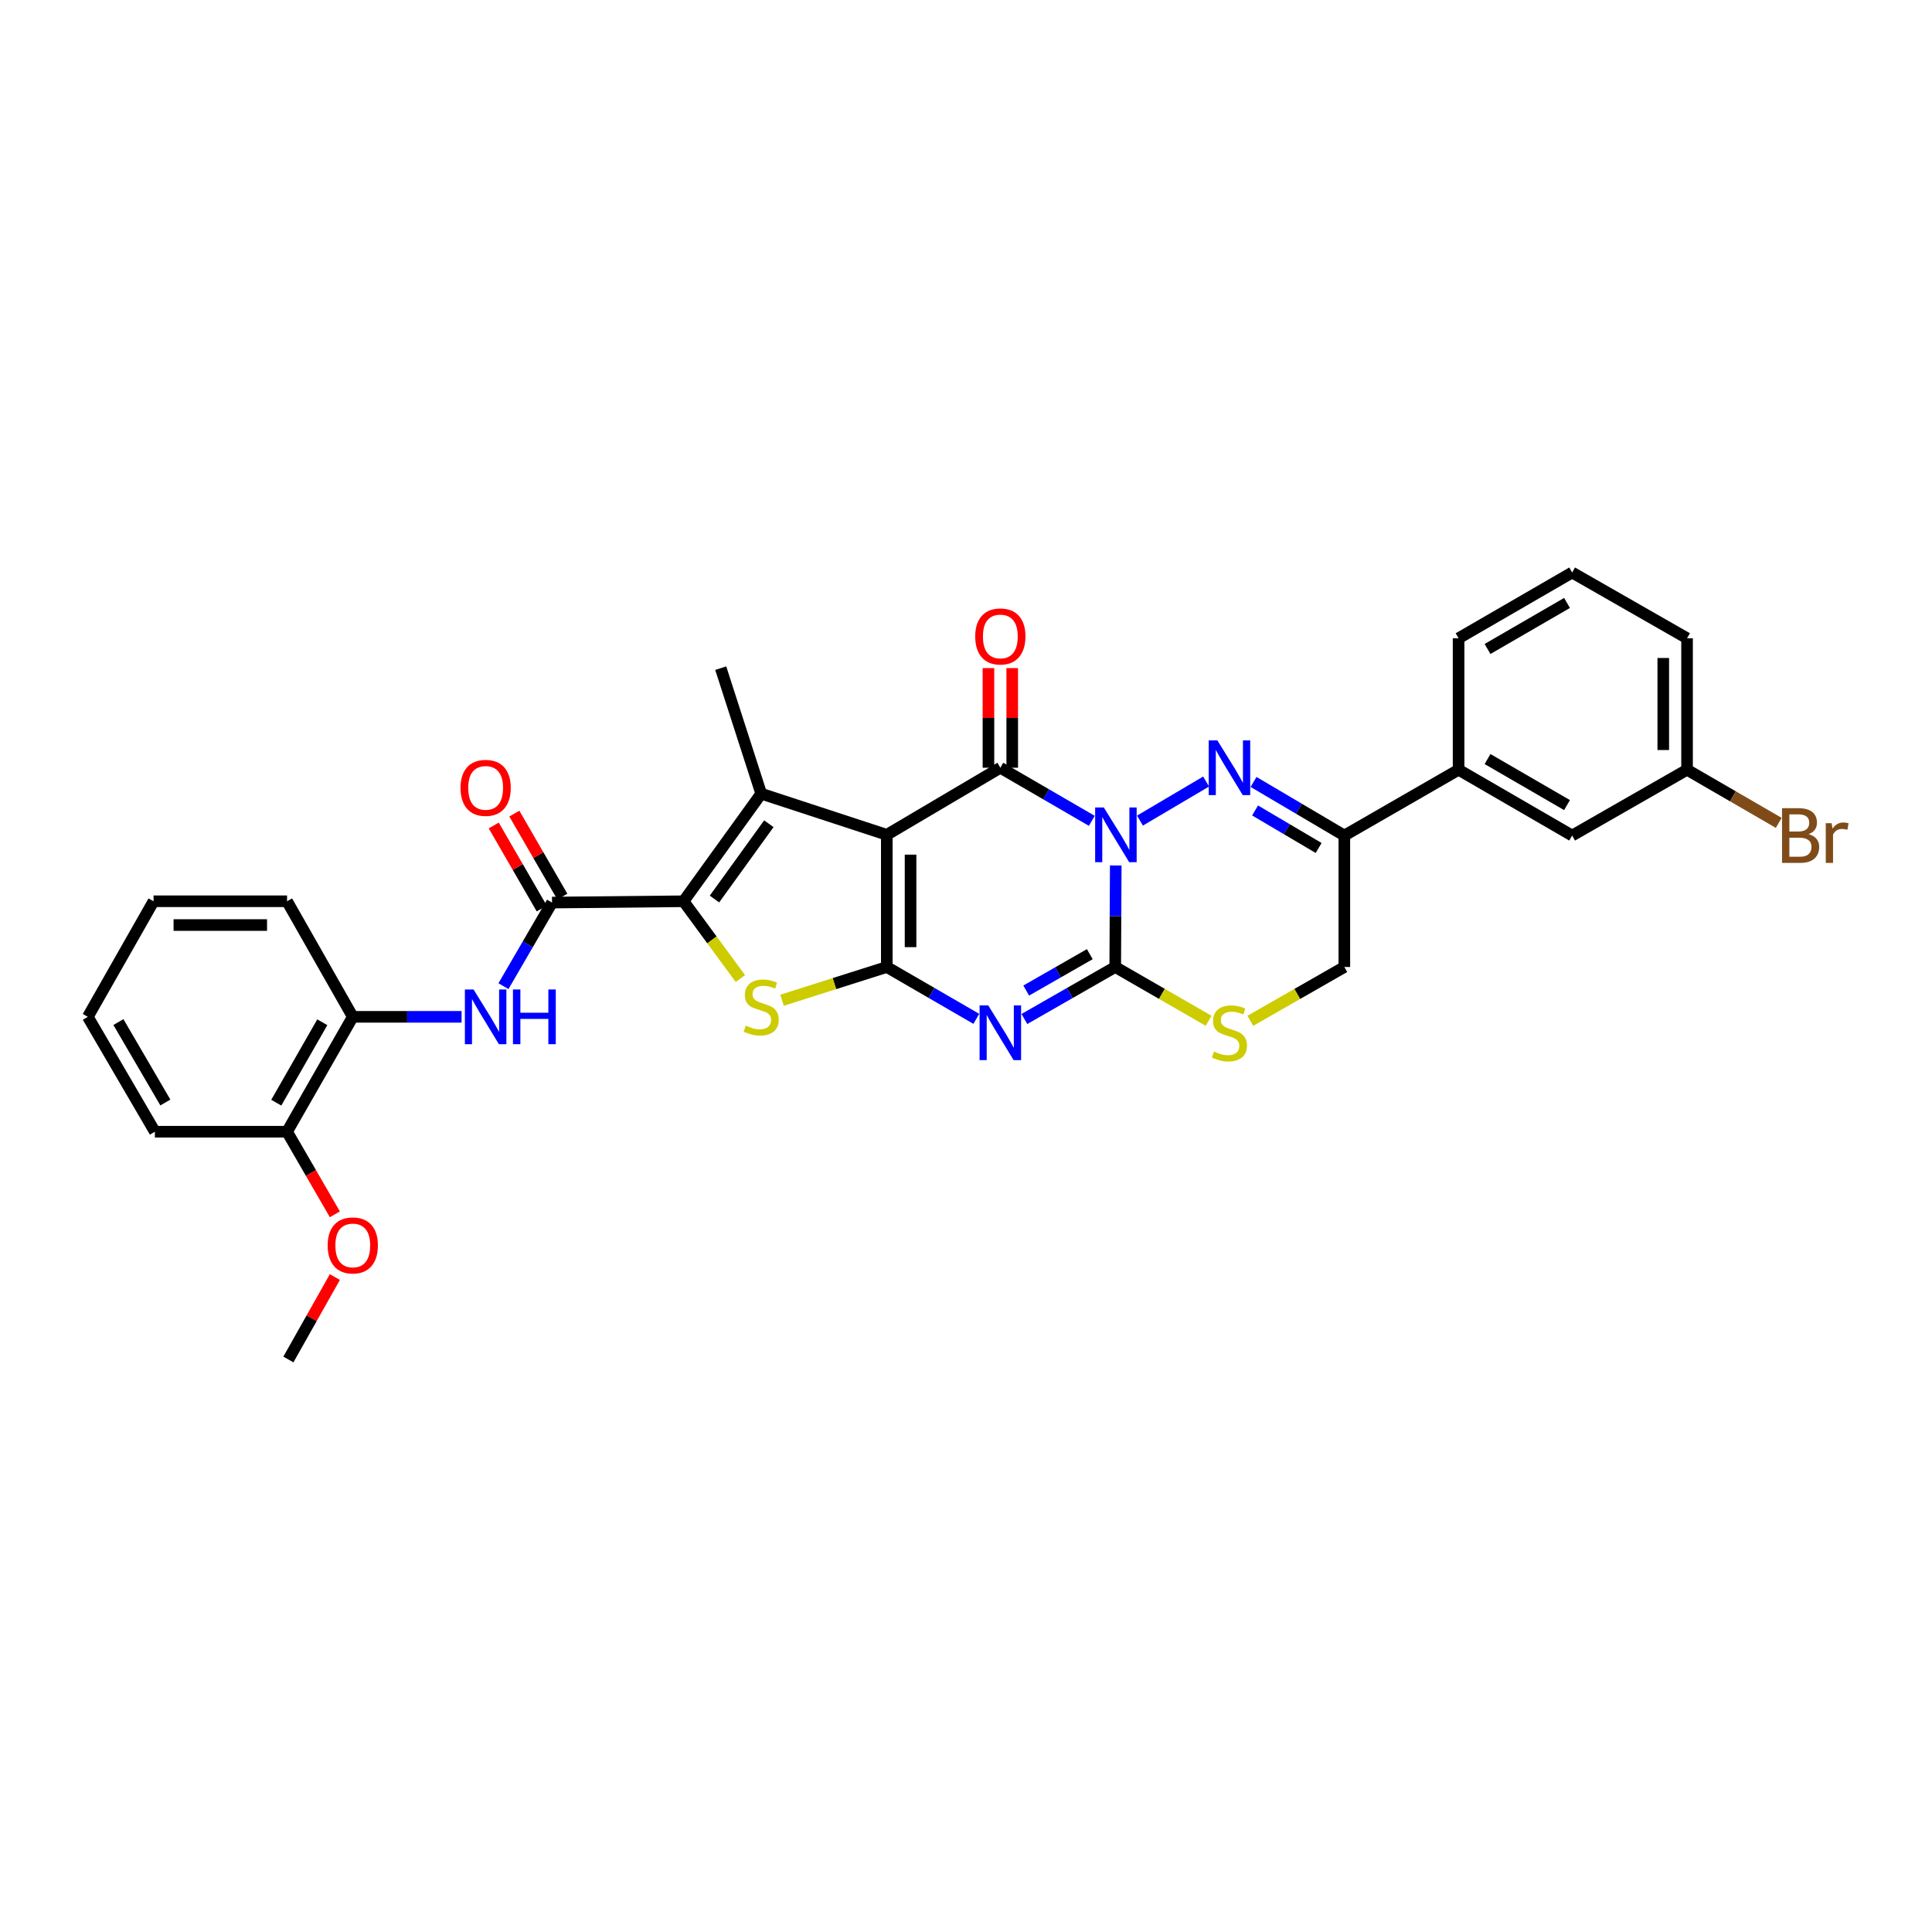 <?xml version='1.0' encoding='iso-8859-1'?>
<svg version='1.1' baseProfile='full'
              xmlns='http://www.w3.org/2000/svg'
                      xmlns:rdkit='http://www.rdkit.org/xml'
                      xmlns:xlink='http://www.w3.org/1999/xlink'
                  xml:space='preserve'
width='1000px' height='1000px' viewBox='0 0 1000 1000'>
<!-- END OF HEADER -->
<rect style='opacity:1.0;fill:#FFFFFF;stroke:none' width='1000' height='1000' x='0' y='0'> </rect>
<path class='bond-2' d='M 565.121,424.86 L 541.448,411.12' style='fill:none;fill-rule:evenodd;stroke:#0000FF;stroke-width:6px;stroke-linecap:butt;stroke-linejoin:miter;stroke-opacity:1' />
<path class='bond-2' d='M 541.448,411.12 L 517.774,397.38' style='fill:none;fill-rule:evenodd;stroke:#000000;stroke-width:6px;stroke-linecap:butt;stroke-linejoin:miter;stroke-opacity:1' />
<path class='bond-3' d='M 577.509,447.967 L 577.375,474.24' style='fill:none;fill-rule:evenodd;stroke:#0000FF;stroke-width:6px;stroke-linecap:butt;stroke-linejoin:miter;stroke-opacity:1' />
<path class='bond-3' d='M 577.375,474.24 L 577.241,500.513' style='fill:none;fill-rule:evenodd;stroke:#000000;stroke-width:6px;stroke-linecap:butt;stroke-linejoin:miter;stroke-opacity:1' />
<path class='bond-5' d='M 590.036,424.745 L 624.28,404.518' style='fill:none;fill-rule:evenodd;stroke:#0000FF;stroke-width:6px;stroke-linecap:butt;stroke-linejoin:miter;stroke-opacity:1' />
<path class='bond-0' d='M 458.999,432.097 L 517.774,397.38' style='fill:none;fill-rule:evenodd;stroke:#000000;stroke-width:6px;stroke-linecap:butt;stroke-linejoin:miter;stroke-opacity:1' />
<path class='bond-6' d='M 458.999,432.097 L 394.001,410.807' style='fill:none;fill-rule:evenodd;stroke:#000000;stroke-width:6px;stroke-linecap:butt;stroke-linejoin:miter;stroke-opacity:1' />
<path class='bond-33' d='M 458.999,432.097 L 458.999,500.513' style='fill:none;fill-rule:evenodd;stroke:#000000;stroke-width:6px;stroke-linecap:butt;stroke-linejoin:miter;stroke-opacity:1' />
<path class='bond-33' d='M 471.305,442.359 L 471.305,490.25' style='fill:none;fill-rule:evenodd;stroke:#000000;stroke-width:6px;stroke-linecap:butt;stroke-linejoin:miter;stroke-opacity:1' />
<path class='bond-1' d='M 458.999,500.513 L 482.167,513.934' style='fill:none;fill-rule:evenodd;stroke:#000000;stroke-width:6px;stroke-linecap:butt;stroke-linejoin:miter;stroke-opacity:1' />
<path class='bond-1' d='M 482.167,513.934 L 505.336,527.355' style='fill:none;fill-rule:evenodd;stroke:#0000FF;stroke-width:6px;stroke-linecap:butt;stroke-linejoin:miter;stroke-opacity:1' />
<path class='bond-8' d='M 458.999,500.513 L 431.892,509.12' style='fill:none;fill-rule:evenodd;stroke:#000000;stroke-width:6px;stroke-linecap:butt;stroke-linejoin:miter;stroke-opacity:1' />
<path class='bond-8' d='M 431.892,509.12 L 404.786,517.728' style='fill:none;fill-rule:evenodd;stroke:#CCCC00;stroke-width:6px;stroke-linecap:butt;stroke-linejoin:miter;stroke-opacity:1' />
<path class='bond-15' d='M 523.928,397.38 L 523.928,371.59' style='fill:none;fill-rule:evenodd;stroke:#000000;stroke-width:6px;stroke-linecap:butt;stroke-linejoin:miter;stroke-opacity:1' />
<path class='bond-15' d='M 523.928,371.59 L 523.928,345.801' style='fill:none;fill-rule:evenodd;stroke:#FF0000;stroke-width:6px;stroke-linecap:butt;stroke-linejoin:miter;stroke-opacity:1' />
<path class='bond-15' d='M 511.621,397.38 L 511.621,371.59' style='fill:none;fill-rule:evenodd;stroke:#000000;stroke-width:6px;stroke-linecap:butt;stroke-linejoin:miter;stroke-opacity:1' />
<path class='bond-15' d='M 511.621,371.59 L 511.621,345.801' style='fill:none;fill-rule:evenodd;stroke:#FF0000;stroke-width:6px;stroke-linecap:butt;stroke-linejoin:miter;stroke-opacity:1' />
<path class='bond-4' d='M 577.241,500.513 L 553.734,513.971' style='fill:none;fill-rule:evenodd;stroke:#000000;stroke-width:6px;stroke-linecap:butt;stroke-linejoin:miter;stroke-opacity:1' />
<path class='bond-4' d='M 553.734,513.971 L 530.228,527.43' style='fill:none;fill-rule:evenodd;stroke:#0000FF;stroke-width:6px;stroke-linecap:butt;stroke-linejoin:miter;stroke-opacity:1' />
<path class='bond-4' d='M 564.074,493.871 L 547.62,503.292' style='fill:none;fill-rule:evenodd;stroke:#000000;stroke-width:6px;stroke-linecap:butt;stroke-linejoin:miter;stroke-opacity:1' />
<path class='bond-4' d='M 547.62,503.292 L 531.165,512.713' style='fill:none;fill-rule:evenodd;stroke:#0000FF;stroke-width:6px;stroke-linecap:butt;stroke-linejoin:miter;stroke-opacity:1' />
<path class='bond-11' d='M 577.241,500.513 L 601.41,514.431' style='fill:none;fill-rule:evenodd;stroke:#000000;stroke-width:6px;stroke-linecap:butt;stroke-linejoin:miter;stroke-opacity:1' />
<path class='bond-11' d='M 601.41,514.431 L 625.58,528.349' style='fill:none;fill-rule:evenodd;stroke:#CCCC00;stroke-width:6px;stroke-linecap:butt;stroke-linejoin:miter;stroke-opacity:1' />
<path class='bond-10' d='M 648.832,404.736 L 672.332,418.605' style='fill:none;fill-rule:evenodd;stroke:#0000FF;stroke-width:6px;stroke-linecap:butt;stroke-linejoin:miter;stroke-opacity:1' />
<path class='bond-10' d='M 672.332,418.605 L 695.832,432.473' style='fill:none;fill-rule:evenodd;stroke:#000000;stroke-width:6px;stroke-linecap:butt;stroke-linejoin:miter;stroke-opacity:1' />
<path class='bond-10' d='M 649.627,419.495 L 666.077,429.203' style='fill:none;fill-rule:evenodd;stroke:#0000FF;stroke-width:6px;stroke-linecap:butt;stroke-linejoin:miter;stroke-opacity:1' />
<path class='bond-10' d='M 666.077,429.203 L 682.527,438.911' style='fill:none;fill-rule:evenodd;stroke:#000000;stroke-width:6px;stroke-linecap:butt;stroke-linejoin:miter;stroke-opacity:1' />
<path class='bond-7' d='M 394.001,410.807 L 353.801,466.493' style='fill:none;fill-rule:evenodd;stroke:#000000;stroke-width:6px;stroke-linecap:butt;stroke-linejoin:miter;stroke-opacity:1' />
<path class='bond-7' d='M 397.949,426.363 L 369.809,465.343' style='fill:none;fill-rule:evenodd;stroke:#000000;stroke-width:6px;stroke-linecap:butt;stroke-linejoin:miter;stroke-opacity:1' />
<path class='bond-20' d='M 394.001,410.807 L 373.046,345.837' style='fill:none;fill-rule:evenodd;stroke:#000000;stroke-width:6px;stroke-linecap:butt;stroke-linejoin:miter;stroke-opacity:1' />
<path class='bond-9' d='M 353.801,466.493 L 285.734,467.17' style='fill:none;fill-rule:evenodd;stroke:#000000;stroke-width:6px;stroke-linecap:butt;stroke-linejoin:miter;stroke-opacity:1' />
<path class='bond-34' d='M 353.801,466.493 L 368.513,486.497' style='fill:none;fill-rule:evenodd;stroke:#000000;stroke-width:6px;stroke-linecap:butt;stroke-linejoin:miter;stroke-opacity:1' />
<path class='bond-34' d='M 368.513,486.497 L 383.225,506.501' style='fill:none;fill-rule:evenodd;stroke:#CCCC00;stroke-width:6px;stroke-linecap:butt;stroke-linejoin:miter;stroke-opacity:1' />
<path class='bond-12' d='M 285.734,467.17 L 273.161,488.804' style='fill:none;fill-rule:evenodd;stroke:#000000;stroke-width:6px;stroke-linecap:butt;stroke-linejoin:miter;stroke-opacity:1' />
<path class='bond-12' d='M 273.161,488.804 L 260.588,510.438' style='fill:none;fill-rule:evenodd;stroke:#0000FF;stroke-width:6px;stroke-linecap:butt;stroke-linejoin:miter;stroke-opacity:1' />
<path class='bond-17' d='M 291.061,464.09 L 278.639,442.602' style='fill:none;fill-rule:evenodd;stroke:#000000;stroke-width:6px;stroke-linecap:butt;stroke-linejoin:miter;stroke-opacity:1' />
<path class='bond-17' d='M 278.639,442.602 L 266.217,421.114' style='fill:none;fill-rule:evenodd;stroke:#FF0000;stroke-width:6px;stroke-linecap:butt;stroke-linejoin:miter;stroke-opacity:1' />
<path class='bond-17' d='M 280.407,470.249 L 267.985,448.761' style='fill:none;fill-rule:evenodd;stroke:#000000;stroke-width:6px;stroke-linecap:butt;stroke-linejoin:miter;stroke-opacity:1' />
<path class='bond-17' d='M 267.985,448.761 L 255.563,427.273' style='fill:none;fill-rule:evenodd;stroke:#FF0000;stroke-width:6px;stroke-linecap:butt;stroke-linejoin:miter;stroke-opacity:1' />
<path class='bond-13' d='M 695.832,432.473 L 754.963,398.419' style='fill:none;fill-rule:evenodd;stroke:#000000;stroke-width:6px;stroke-linecap:butt;stroke-linejoin:miter;stroke-opacity:1' />
<path class='bond-16' d='M 695.832,432.473 L 695.832,500.513' style='fill:none;fill-rule:evenodd;stroke:#000000;stroke-width:6px;stroke-linecap:butt;stroke-linejoin:miter;stroke-opacity:1' />
<path class='bond-32' d='M 647.159,528.38 L 671.495,514.447' style='fill:none;fill-rule:evenodd;stroke:#CCCC00;stroke-width:6px;stroke-linecap:butt;stroke-linejoin:miter;stroke-opacity:1' />
<path class='bond-32' d='M 671.495,514.447 L 695.832,500.513' style='fill:none;fill-rule:evenodd;stroke:#000000;stroke-width:6px;stroke-linecap:butt;stroke-linejoin:miter;stroke-opacity:1' />
<path class='bond-14' d='M 238.906,526.308 L 210.753,526.308' style='fill:none;fill-rule:evenodd;stroke:#0000FF;stroke-width:6px;stroke-linecap:butt;stroke-linejoin:miter;stroke-opacity:1' />
<path class='bond-14' d='M 210.753,526.308 L 182.601,526.308' style='fill:none;fill-rule:evenodd;stroke:#000000;stroke-width:6px;stroke-linecap:butt;stroke-linejoin:miter;stroke-opacity:1' />
<path class='bond-18' d='M 754.963,398.419 L 813.739,432.473' style='fill:none;fill-rule:evenodd;stroke:#000000;stroke-width:6px;stroke-linecap:butt;stroke-linejoin:miter;stroke-opacity:1' />
<path class='bond-18' d='M 769.949,392.879 L 811.092,416.717' style='fill:none;fill-rule:evenodd;stroke:#000000;stroke-width:6px;stroke-linecap:butt;stroke-linejoin:miter;stroke-opacity:1' />
<path class='bond-24' d='M 754.963,398.419 L 754.963,330.365' style='fill:none;fill-rule:evenodd;stroke:#000000;stroke-width:6px;stroke-linecap:butt;stroke-linejoin:miter;stroke-opacity:1' />
<path class='bond-19' d='M 182.601,526.308 L 148.581,585.774' style='fill:none;fill-rule:evenodd;stroke:#000000;stroke-width:6px;stroke-linecap:butt;stroke-linejoin:miter;stroke-opacity:1' />
<path class='bond-19' d='M 166.816,529.117 L 143.002,570.744' style='fill:none;fill-rule:evenodd;stroke:#000000;stroke-width:6px;stroke-linecap:butt;stroke-linejoin:miter;stroke-opacity:1' />
<path class='bond-26' d='M 182.601,526.308 L 148.581,466.493' style='fill:none;fill-rule:evenodd;stroke:#000000;stroke-width:6px;stroke-linecap:butt;stroke-linejoin:miter;stroke-opacity:1' />
<path class='bond-21' d='M 813.739,432.473 L 873.213,398.419' style='fill:none;fill-rule:evenodd;stroke:#000000;stroke-width:6px;stroke-linecap:butt;stroke-linejoin:miter;stroke-opacity:1' />
<path class='bond-23' d='M 148.581,585.774 L 160.955,607.153' style='fill:none;fill-rule:evenodd;stroke:#000000;stroke-width:6px;stroke-linecap:butt;stroke-linejoin:miter;stroke-opacity:1' />
<path class='bond-23' d='M 160.955,607.153 L 173.329,628.533' style='fill:none;fill-rule:evenodd;stroke:#FF0000;stroke-width:6px;stroke-linecap:butt;stroke-linejoin:miter;stroke-opacity:1' />
<path class='bond-27' d='M 148.581,585.774 L 80.165,585.774' style='fill:none;fill-rule:evenodd;stroke:#000000;stroke-width:6px;stroke-linecap:butt;stroke-linejoin:miter;stroke-opacity:1' />
<path class='bond-22' d='M 873.213,398.419 L 896.945,412.167' style='fill:none;fill-rule:evenodd;stroke:#000000;stroke-width:6px;stroke-linecap:butt;stroke-linejoin:miter;stroke-opacity:1' />
<path class='bond-22' d='M 896.945,412.167 L 920.677,425.916' style='fill:none;fill-rule:evenodd;stroke:#7F4C19;stroke-width:6px;stroke-linecap:butt;stroke-linejoin:miter;stroke-opacity:1' />
<path class='bond-35' d='M 873.213,398.419 L 873.213,330.365' style='fill:none;fill-rule:evenodd;stroke:#000000;stroke-width:6px;stroke-linecap:butt;stroke-linejoin:miter;stroke-opacity:1' />
<path class='bond-35' d='M 860.906,388.211 L 860.906,340.573' style='fill:none;fill-rule:evenodd;stroke:#000000;stroke-width:6px;stroke-linecap:butt;stroke-linejoin:miter;stroke-opacity:1' />
<path class='bond-29' d='M 173.323,661.007 L 161.297,682.338' style='fill:none;fill-rule:evenodd;stroke:#FF0000;stroke-width:6px;stroke-linecap:butt;stroke-linejoin:miter;stroke-opacity:1' />
<path class='bond-29' d='M 161.297,682.338 L 149.271,703.668' style='fill:none;fill-rule:evenodd;stroke:#000000;stroke-width:6px;stroke-linecap:butt;stroke-linejoin:miter;stroke-opacity:1' />
<path class='bond-25' d='M 754.963,330.365 L 813.739,296.332' style='fill:none;fill-rule:evenodd;stroke:#000000;stroke-width:6px;stroke-linecap:butt;stroke-linejoin:miter;stroke-opacity:1' />
<path class='bond-25' d='M 769.946,335.91 L 811.09,312.087' style='fill:none;fill-rule:evenodd;stroke:#000000;stroke-width:6px;stroke-linecap:butt;stroke-linejoin:miter;stroke-opacity:1' />
<path class='bond-28' d='M 813.739,296.332 L 873.213,330.365' style='fill:none;fill-rule:evenodd;stroke:#000000;stroke-width:6px;stroke-linecap:butt;stroke-linejoin:miter;stroke-opacity:1' />
<path class='bond-30' d='M 148.581,466.493 L 79.474,466.493' style='fill:none;fill-rule:evenodd;stroke:#000000;stroke-width:6px;stroke-linecap:butt;stroke-linejoin:miter;stroke-opacity:1' />
<path class='bond-30' d='M 138.215,478.799 L 89.84,478.799' style='fill:none;fill-rule:evenodd;stroke:#000000;stroke-width:6px;stroke-linecap:butt;stroke-linejoin:miter;stroke-opacity:1' />
<path class='bond-36' d='M 80.165,585.774 L 45.455,526.308' style='fill:none;fill-rule:evenodd;stroke:#000000;stroke-width:6px;stroke-linecap:butt;stroke-linejoin:miter;stroke-opacity:1' />
<path class='bond-36' d='M 85.587,570.651 L 61.289,529.024' style='fill:none;fill-rule:evenodd;stroke:#000000;stroke-width:6px;stroke-linecap:butt;stroke-linejoin:miter;stroke-opacity:1' />
<path class='bond-31' d='M 79.474,466.493 L 45.455,526.308' style='fill:none;fill-rule:evenodd;stroke:#000000;stroke-width:6px;stroke-linecap:butt;stroke-linejoin:miter;stroke-opacity:1' />
<path  class='atom-0' d='M 571.33 417.937
L 580.61 432.937
Q 581.53 434.417, 583.01 437.097
Q 584.49 439.777, 584.57 439.937
L 584.57 417.937
L 588.33 417.937
L 588.33 446.257
L 584.45 446.257
L 574.49 429.857
Q 573.33 427.937, 572.09 425.737
Q 570.89 423.537, 570.53 422.857
L 570.53 446.257
L 566.85 446.257
L 566.85 417.937
L 571.33 417.937
' fill='#0000FF'/>
<path  class='atom-5' d='M 511.514 520.4
L 520.794 535.4
Q 521.714 536.88, 523.194 539.56
Q 524.674 542.24, 524.754 542.4
L 524.754 520.4
L 528.514 520.4
L 528.514 548.72
L 524.634 548.72
L 514.674 532.32
Q 513.514 530.4, 512.274 528.2
Q 511.074 526, 510.714 525.32
L 510.714 548.72
L 507.034 548.72
L 507.034 520.4
L 511.514 520.4
' fill='#0000FF'/>
<path  class='atom-6' d='M 630.106 383.22
L 639.386 398.22
Q 640.306 399.7, 641.786 402.38
Q 643.266 405.06, 643.346 405.22
L 643.346 383.22
L 647.106 383.22
L 647.106 411.54
L 643.226 411.54
L 633.266 395.14
Q 632.106 393.22, 630.866 391.02
Q 629.666 388.82, 629.306 388.14
L 629.306 411.54
L 625.626 411.54
L 625.626 383.22
L 630.106 383.22
' fill='#0000FF'/>
<path  class='atom-9' d='M 386.001 530.873
Q 386.321 530.993, 387.641 531.553
Q 388.961 532.113, 390.401 532.473
Q 391.881 532.793, 393.321 532.793
Q 396.001 532.793, 397.561 531.513
Q 399.121 530.193, 399.121 527.913
Q 399.121 526.353, 398.321 525.393
Q 397.561 524.433, 396.361 523.913
Q 395.161 523.393, 393.161 522.793
Q 390.641 522.033, 389.121 521.313
Q 387.641 520.593, 386.561 519.073
Q 385.521 517.553, 385.521 514.993
Q 385.521 511.433, 387.921 509.233
Q 390.361 507.033, 395.161 507.033
Q 398.441 507.033, 402.161 508.593
L 401.241 511.673
Q 397.841 510.273, 395.281 510.273
Q 392.521 510.273, 391.001 511.433
Q 389.481 512.553, 389.521 514.513
Q 389.521 516.033, 390.281 516.953
Q 391.081 517.873, 392.201 518.393
Q 393.361 518.913, 395.281 519.513
Q 397.841 520.313, 399.361 521.113
Q 400.881 521.913, 401.961 523.553
Q 403.081 525.153, 403.081 527.913
Q 403.081 531.833, 400.441 533.953
Q 397.841 536.033, 393.481 536.033
Q 390.961 536.033, 389.041 535.473
Q 387.161 534.953, 384.921 534.033
L 386.001 530.873
' fill='#CCCC00'/>
<path  class='atom-12' d='M 628.366 544.28
Q 628.686 544.4, 630.006 544.96
Q 631.326 545.52, 632.766 545.88
Q 634.246 546.2, 635.686 546.2
Q 638.366 546.2, 639.926 544.92
Q 641.486 543.6, 641.486 541.32
Q 641.486 539.76, 640.686 538.8
Q 639.926 537.84, 638.726 537.32
Q 637.526 536.8, 635.526 536.2
Q 633.006 535.44, 631.486 534.72
Q 630.006 534, 628.926 532.48
Q 627.886 530.96, 627.886 528.4
Q 627.886 524.84, 630.286 522.64
Q 632.726 520.44, 637.526 520.44
Q 640.806 520.44, 644.526 522
L 643.606 525.08
Q 640.206 523.68, 637.646 523.68
Q 634.886 523.68, 633.366 524.84
Q 631.846 525.96, 631.886 527.92
Q 631.886 529.44, 632.646 530.36
Q 633.446 531.28, 634.566 531.8
Q 635.726 532.32, 637.646 532.92
Q 640.206 533.72, 641.726 534.52
Q 643.246 535.32, 644.326 536.96
Q 645.446 538.56, 645.446 541.32
Q 645.446 545.24, 642.806 547.36
Q 640.206 549.44, 635.846 549.44
Q 633.326 549.44, 631.406 548.88
Q 629.526 548.36, 627.286 547.44
L 628.366 544.28
' fill='#CCCC00'/>
<path  class='atom-13' d='M 245.105 512.148
L 254.385 527.148
Q 255.305 528.628, 256.785 531.308
Q 258.265 533.988, 258.345 534.148
L 258.345 512.148
L 262.105 512.148
L 262.105 540.468
L 258.225 540.468
L 248.265 524.068
Q 247.105 522.148, 245.865 519.948
Q 244.665 517.748, 244.305 517.068
L 244.305 540.468
L 240.625 540.468
L 240.625 512.148
L 245.105 512.148
' fill='#0000FF'/>
<path  class='atom-13' d='M 265.505 512.148
L 269.345 512.148
L 269.345 524.188
L 283.825 524.188
L 283.825 512.148
L 287.665 512.148
L 287.665 540.468
L 283.825 540.468
L 283.825 527.388
L 269.345 527.388
L 269.345 540.468
L 265.505 540.468
L 265.505 512.148
' fill='#0000FF'/>
<path  class='atom-16' d='M 504.774 329.42
Q 504.774 322.62, 508.134 318.82
Q 511.494 315.02, 517.774 315.02
Q 524.054 315.02, 527.414 318.82
Q 530.774 322.62, 530.774 329.42
Q 530.774 336.3, 527.374 340.22
Q 523.974 344.1, 517.774 344.1
Q 511.534 344.1, 508.134 340.22
Q 504.774 336.34, 504.774 329.42
M 517.774 340.9
Q 522.094 340.9, 524.414 338.02
Q 526.774 335.1, 526.774 329.42
Q 526.774 323.86, 524.414 321.06
Q 522.094 318.22, 517.774 318.22
Q 513.454 318.22, 511.094 321.02
Q 508.774 323.82, 508.774 329.42
Q 508.774 335.14, 511.094 338.02
Q 513.454 340.9, 517.774 340.9
' fill='#FF0000'/>
<path  class='atom-18' d='M 238.365 407.797
Q 238.365 400.997, 241.725 397.197
Q 245.085 393.397, 251.365 393.397
Q 257.645 393.397, 261.005 397.197
Q 264.365 400.997, 264.365 407.797
Q 264.365 414.677, 260.965 418.597
Q 257.565 422.477, 251.365 422.477
Q 245.125 422.477, 241.725 418.597
Q 238.365 414.717, 238.365 407.797
M 251.365 419.277
Q 255.685 419.277, 258.005 416.397
Q 260.365 413.477, 260.365 407.797
Q 260.365 402.237, 258.005 399.437
Q 255.685 396.597, 251.365 396.597
Q 247.045 396.597, 244.685 399.397
Q 242.365 402.197, 242.365 407.797
Q 242.365 413.517, 244.685 416.397
Q 247.045 419.277, 251.365 419.277
' fill='#FF0000'/>
<path  class='atom-23' d='M 936.135 431.753
Q 938.855 432.513, 940.215 434.193
Q 941.615 435.833, 941.615 438.273
Q 941.615 442.193, 939.095 444.433
Q 936.615 446.633, 931.895 446.633
L 922.375 446.633
L 922.375 418.313
L 930.735 418.313
Q 935.575 418.313, 938.015 420.273
Q 940.455 422.233, 940.455 425.833
Q 940.455 430.113, 936.135 431.753
M 926.175 421.513
L 926.175 430.393
L 930.735 430.393
Q 933.535 430.393, 934.975 429.273
Q 936.455 428.113, 936.455 425.833
Q 936.455 421.513, 930.735 421.513
L 926.175 421.513
M 931.895 443.433
Q 934.655 443.433, 936.135 442.113
Q 937.615 440.793, 937.615 438.273
Q 937.615 435.953, 935.975 434.793
Q 934.375 433.593, 931.295 433.593
L 926.175 433.593
L 926.175 443.433
L 931.895 443.433
' fill='#7F4C19'/>
<path  class='atom-23' d='M 948.055 426.073
L 948.495 428.913
Q 950.655 425.713, 954.175 425.713
Q 955.295 425.713, 956.815 426.113
L 956.215 429.473
Q 954.495 429.073, 953.535 429.073
Q 951.855 429.073, 950.735 429.753
Q 949.655 430.393, 948.775 431.953
L 948.775 446.633
L 945.015 446.633
L 945.015 426.073
L 948.055 426.073
' fill='#7F4C19'/>
<path  class='atom-24' d='M 169.601 644.63
Q 169.601 637.83, 172.961 634.03
Q 176.321 630.23, 182.601 630.23
Q 188.881 630.23, 192.241 634.03
Q 195.601 637.83, 195.601 644.63
Q 195.601 651.51, 192.201 655.43
Q 188.801 659.31, 182.601 659.31
Q 176.361 659.31, 172.961 655.43
Q 169.601 651.55, 169.601 644.63
M 182.601 656.11
Q 186.921 656.11, 189.241 653.23
Q 191.601 650.31, 191.601 644.63
Q 191.601 639.07, 189.241 636.27
Q 186.921 633.43, 182.601 633.43
Q 178.281 633.43, 175.921 636.23
Q 173.601 639.03, 173.601 644.63
Q 173.601 650.35, 175.921 653.23
Q 178.281 656.11, 182.601 656.11
' fill='#FF0000'/>
</svg>

